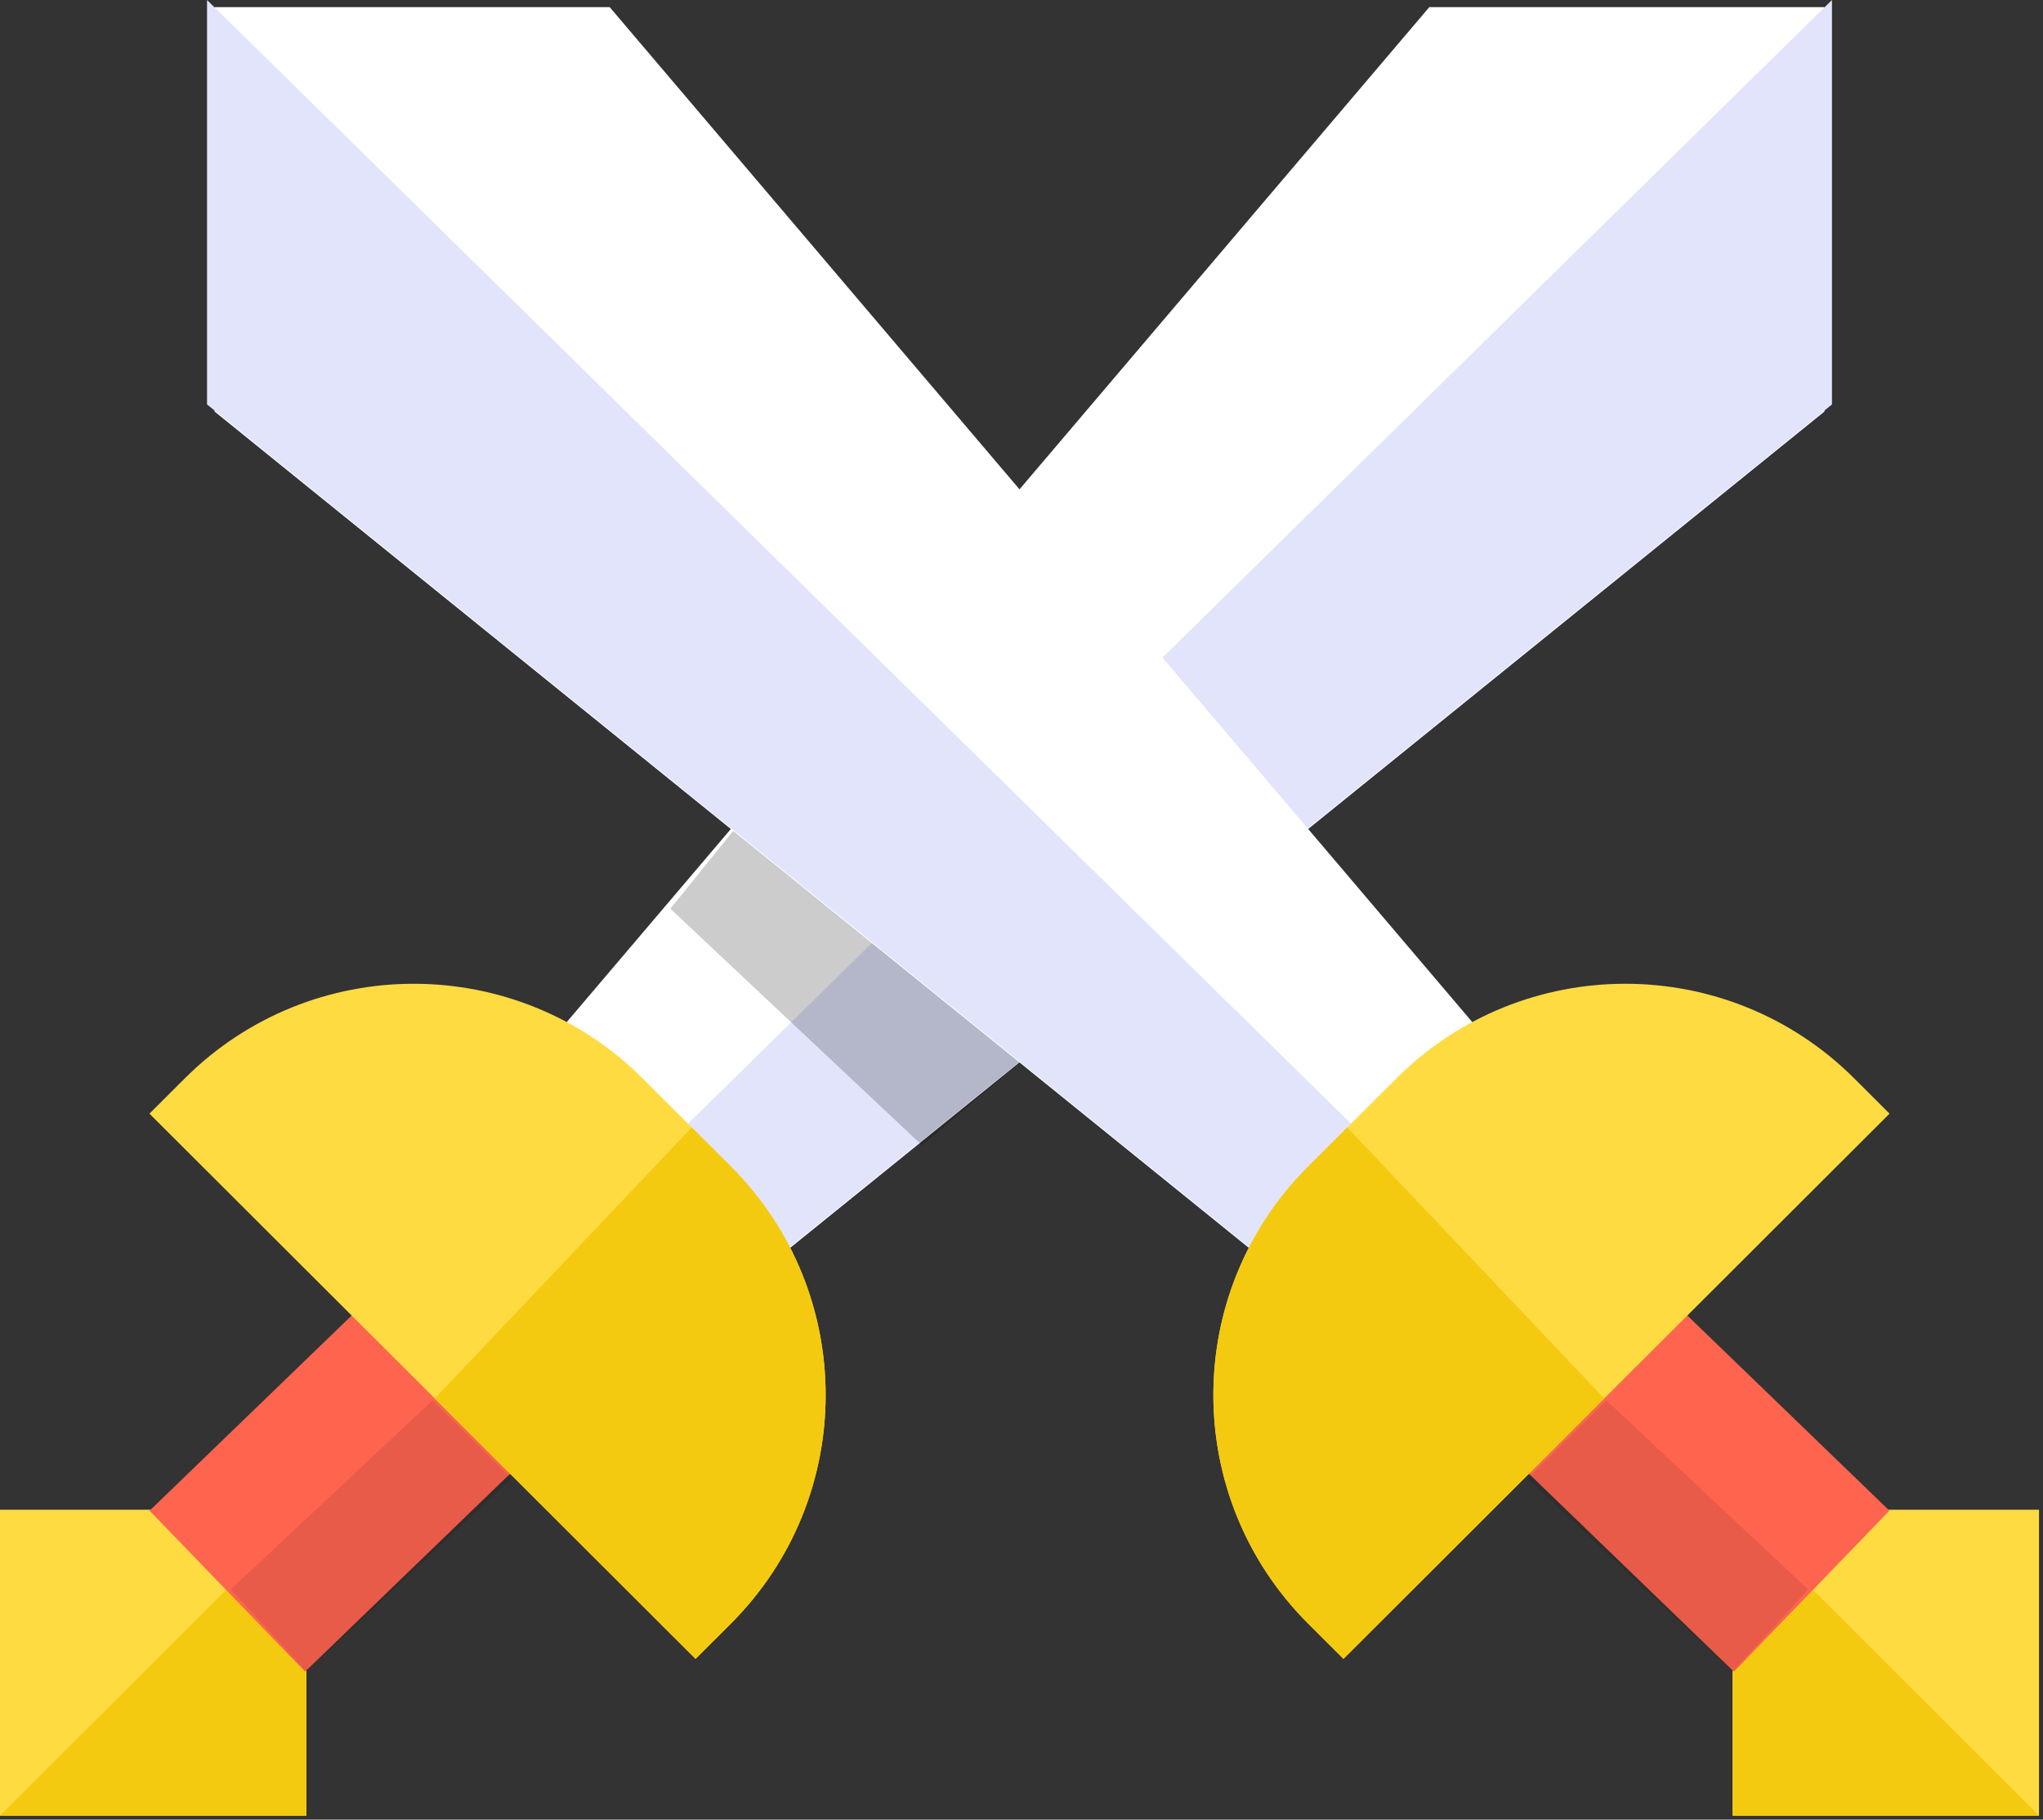 <?xml version="1.0" encoding="UTF-8"?>
<svg width="128px" height="114px" viewBox="0 0 128 114" version="1.1" xmlns="http://www.w3.org/2000/svg" xmlns:xlink="http://www.w3.org/1999/xlink">
    <rect x="0" y="0" width="128" height="114" fill="#333333" stroke="none"/>
    <!-- Generator: sketchtool 55.1 (78136) - https://sketchapp.com -->
    <title>D00FF12B-DA14-4EB0-9832-83C7097EF199</title>
    <desc>Created with sketchtool.</desc>
    <g id="web" stroke="none" stroke-width="1" fill="none" fill-rule="evenodd">
        <g id="main" transform="translate(-697, -93)">
            <g id="swords" transform="translate(690, 79)">
                <g transform="translate(7, 14)">
                    <g id="sword">
                        <g>
                            <polygon id="Path-13" fill="#FFFFFF" points="34.749 64.926 89.552 0.446 114.306 0.446 114.306 25.783 49.005 78.584"></polygon>
                            <polygon id="Path-14" fill="#E1E4FB" points="114.779 0 35.222 78.139 49.478 78.139 114.779 25.338"></polygon>
                            <rect id="Rectangle" fill="#FEDB41" x="0" y="94.584" width="19.198" height="19.166"></rect>
                            <polygon id="Rectangle-Copy-2" fill="#F4CA11" points="19.198 94.584 19.198 113.75 0 113.75"></polygon>
                            <rect id="Rectangle" fill="#FF644F" transform="translate(21.542, 92.64) rotate(-44) translate(-21.542, -92.64) " x="11.397" y="85.628" width="20.291" height="14.024"></rect>
                            <polygon id="Rectangle-Copy-3" fill="#000000" opacity="0.093" transform="translate(23.195, 96.164) rotate(-44) translate(-23.195, -96.164) " points="14.538 92.552 31.864 92.816 32.023 99.776 14.367 99.547"></polygon>
                            <path d="M9.365,69.77 L11.572,67.566 C19.496,59.655 32.343,59.655 40.267,67.566 L45.786,73.075 C53.71,80.986 53.71,93.812 45.786,101.723 L43.578,103.927 L9.365,69.77 Z" id="Rectangle" fill="#FEDB41"></path>
                            <path d="M43.34,70.634 L45.786,73.075 C53.71,80.986 53.71,93.812 45.786,101.723 L43.578,103.927 L27.239,87.615 L43.34,70.634 L43.34,70.634 Z" id="Path" fill="#F4CA11"></path>
                        </g>
                    </g>
                    <polygon id="Path-13" fill="#000000" opacity="0.2" points="57.768 71.75 42 56.93 48.407 49 64.75 65.85"></polygon>
                    <g id="sword-copy" transform="translate(70, 56.875) scale(-1, 1) translate(-70, -56.875) translate(12.25, 0)">
                        <g id="sword">
                            <polygon id="Path-13" fill="#FFFFFF" points="34.749 64.926 89.552 0.446 114.306 0.446 114.306 25.783 49.005 78.584"></polygon>
                            <polygon id="Path-14" fill="#E1E4FB" points="114.779 0 35.222 78.139 49.478 78.139 114.779 25.338"></polygon>
                            <rect id="Rectangle" fill="#FEDB41" x="0" y="94.584" width="19.198" height="19.166"></rect>
                            <polygon id="Rectangle-Copy-2" fill="#F4CA11" points="19.198 94.584 19.198 113.75 0 113.75"></polygon>
                            <rect id="Rectangle" fill="#FF644F" transform="translate(21.542, 92.64) rotate(-44) translate(-21.542, -92.64) " x="11.397" y="85.628" width="20.291" height="14.024"></rect>
                            <polygon id="Rectangle-Copy-3" fill="#000000" opacity="0.093" transform="translate(23.195, 96.164) rotate(-44) translate(-23.195, -96.164) " points="14.538 92.552 31.864 92.816 32.023 99.776 14.367 99.547"></polygon>
                            <path d="M9.365,69.77 L11.572,67.566 C19.496,59.655 32.343,59.655 40.267,67.566 L45.786,73.075 C53.71,80.986 53.71,93.812 45.786,101.723 L43.578,103.927 L9.365,69.77 Z" id="Rectangle" fill="#FEDB41"></path>
                            <path d="M43.34,70.634 L45.786,73.075 C53.71,80.986 53.71,93.812 45.786,101.723 L43.578,103.927 L27.239,87.615 L43.34,70.634 L43.34,70.634 Z" id="Path" fill="#F4CA11"></path>
                        </g>
                    </g>
                </g>
            </g>
        </g>
    </g>
</svg>